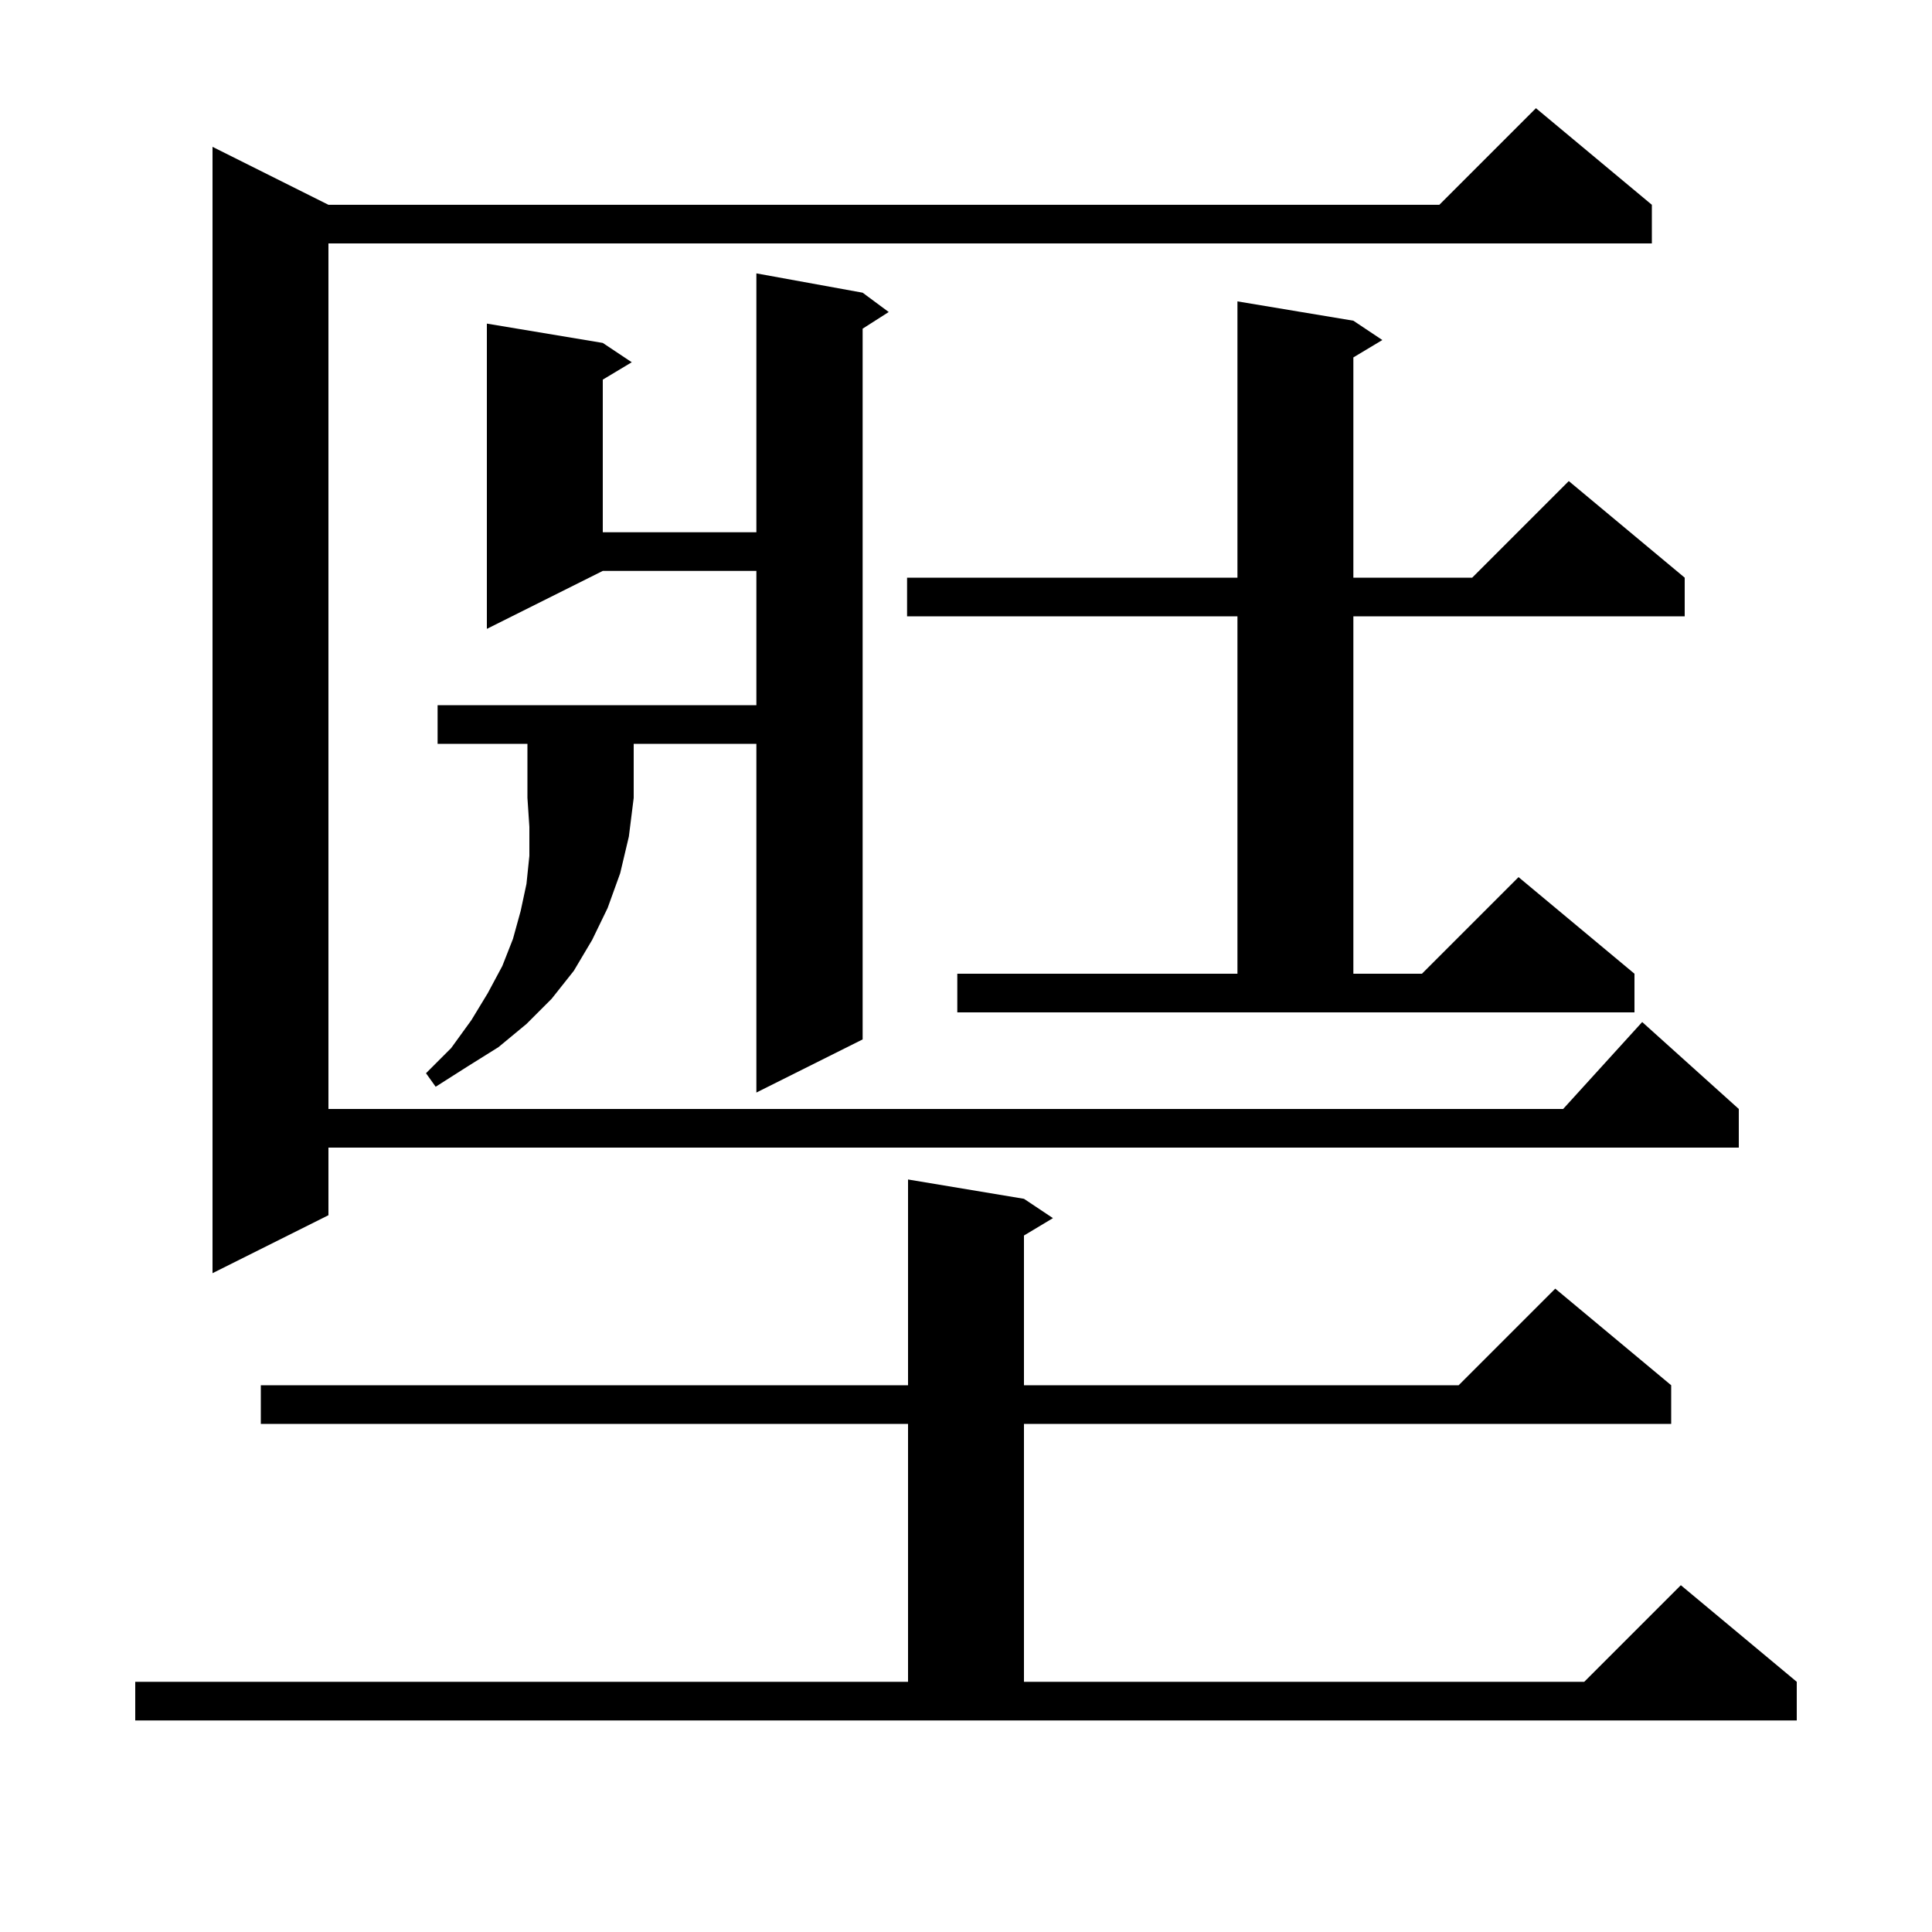 <svg xmlns="http://www.w3.org/2000/svg" xmlns:xlink="http://www.w3.org/1999/xlink" version="1.1" baseProfile="full" viewBox="0 0 200 200" width="200" height="200"><g fill="currentColor"><path d="M 14.0 174.1 L 94.0 174.1 L 94.0 147.4 L 27.0 147.4 L 27.0 143.4 L 94.0 143.4 L 94.0 122.1 L 106.0 124.1 L 109.0 126.1 L 106.0 127.9 L 106.0 143.4 L 151.0 143.4 L 161.0 133.4 L 173.0 143.4 L 173.0 147.4 L 106.0 147.4 L 106.0 174.1 L 164.0 174.1 L 174.0 164.1 L 186.0 174.1 L 186.0 178.1 L 14.0 178.1 Z M 171.0 21.2 L 171.0 25.2 L 34.0 25.2 L 34.0 114.8 L 161.818 114.8 L 170.0 105.8 L 180.0 114.8 L 180.0 118.8 L 34.0 118.8 L 34.0 125.8 L 22.0 131.8 L 22.0 15.2 L 34.0 21.2 L 149.0 21.2 L 159.0 11.2 Z M 45.3 77.0 L 45.3 73.0 L 78.3 73.0 L 78.3 59.1 L 62.4 59.1 L 50.4 65.1 L 50.4 33.5 L 62.4 35.5 L 65.4 37.5 L 62.4 39.3 L 62.4 55.1 L 78.3 55.1 L 78.3 28.3 L 89.3 30.3 L 92.0 32.3 L 89.3 34.023 L 89.3 107.6 L 78.3 113.1 L 78.3 77.0 L 65.6 77.0 L 65.6 82.6 L 65.1 86.6 L 64.2 90.4 L 62.9 94.0 L 61.3 97.3 L 59.4 100.5 L 57.1 103.4 L 54.5 106.0 L 51.6 108.4 L 48.4 110.4 L 45.1 112.5 L 44.1 111.1 L 46.7 108.5 L 48.8 105.6 L 50.5 102.8 L 52.0 100.0 L 53.1 97.2 L 53.9 94.3 L 54.5 91.5 L 54.8 88.6 L 54.8 85.6 L 54.6 82.6 L 54.6 77.0 Z M 99.1 100.8 L 128.1 100.8 L 128.1 63.8 L 93.9 63.8 L 93.9 59.8 L 128.1 59.8 L 128.1 31.2 L 140.1 33.2 L 143.1 35.2 L 140.1 37.0 L 140.1 59.8 L 152.4 59.8 L 162.4 49.8 L 174.4 59.8 L 174.4 63.8 L 140.1 63.8 L 140.1 100.8 L 147.2 100.8 L 157.2 90.8 L 169.2 100.8 L 169.2 104.8 L 99.1 104.8 Z "/></g></svg>